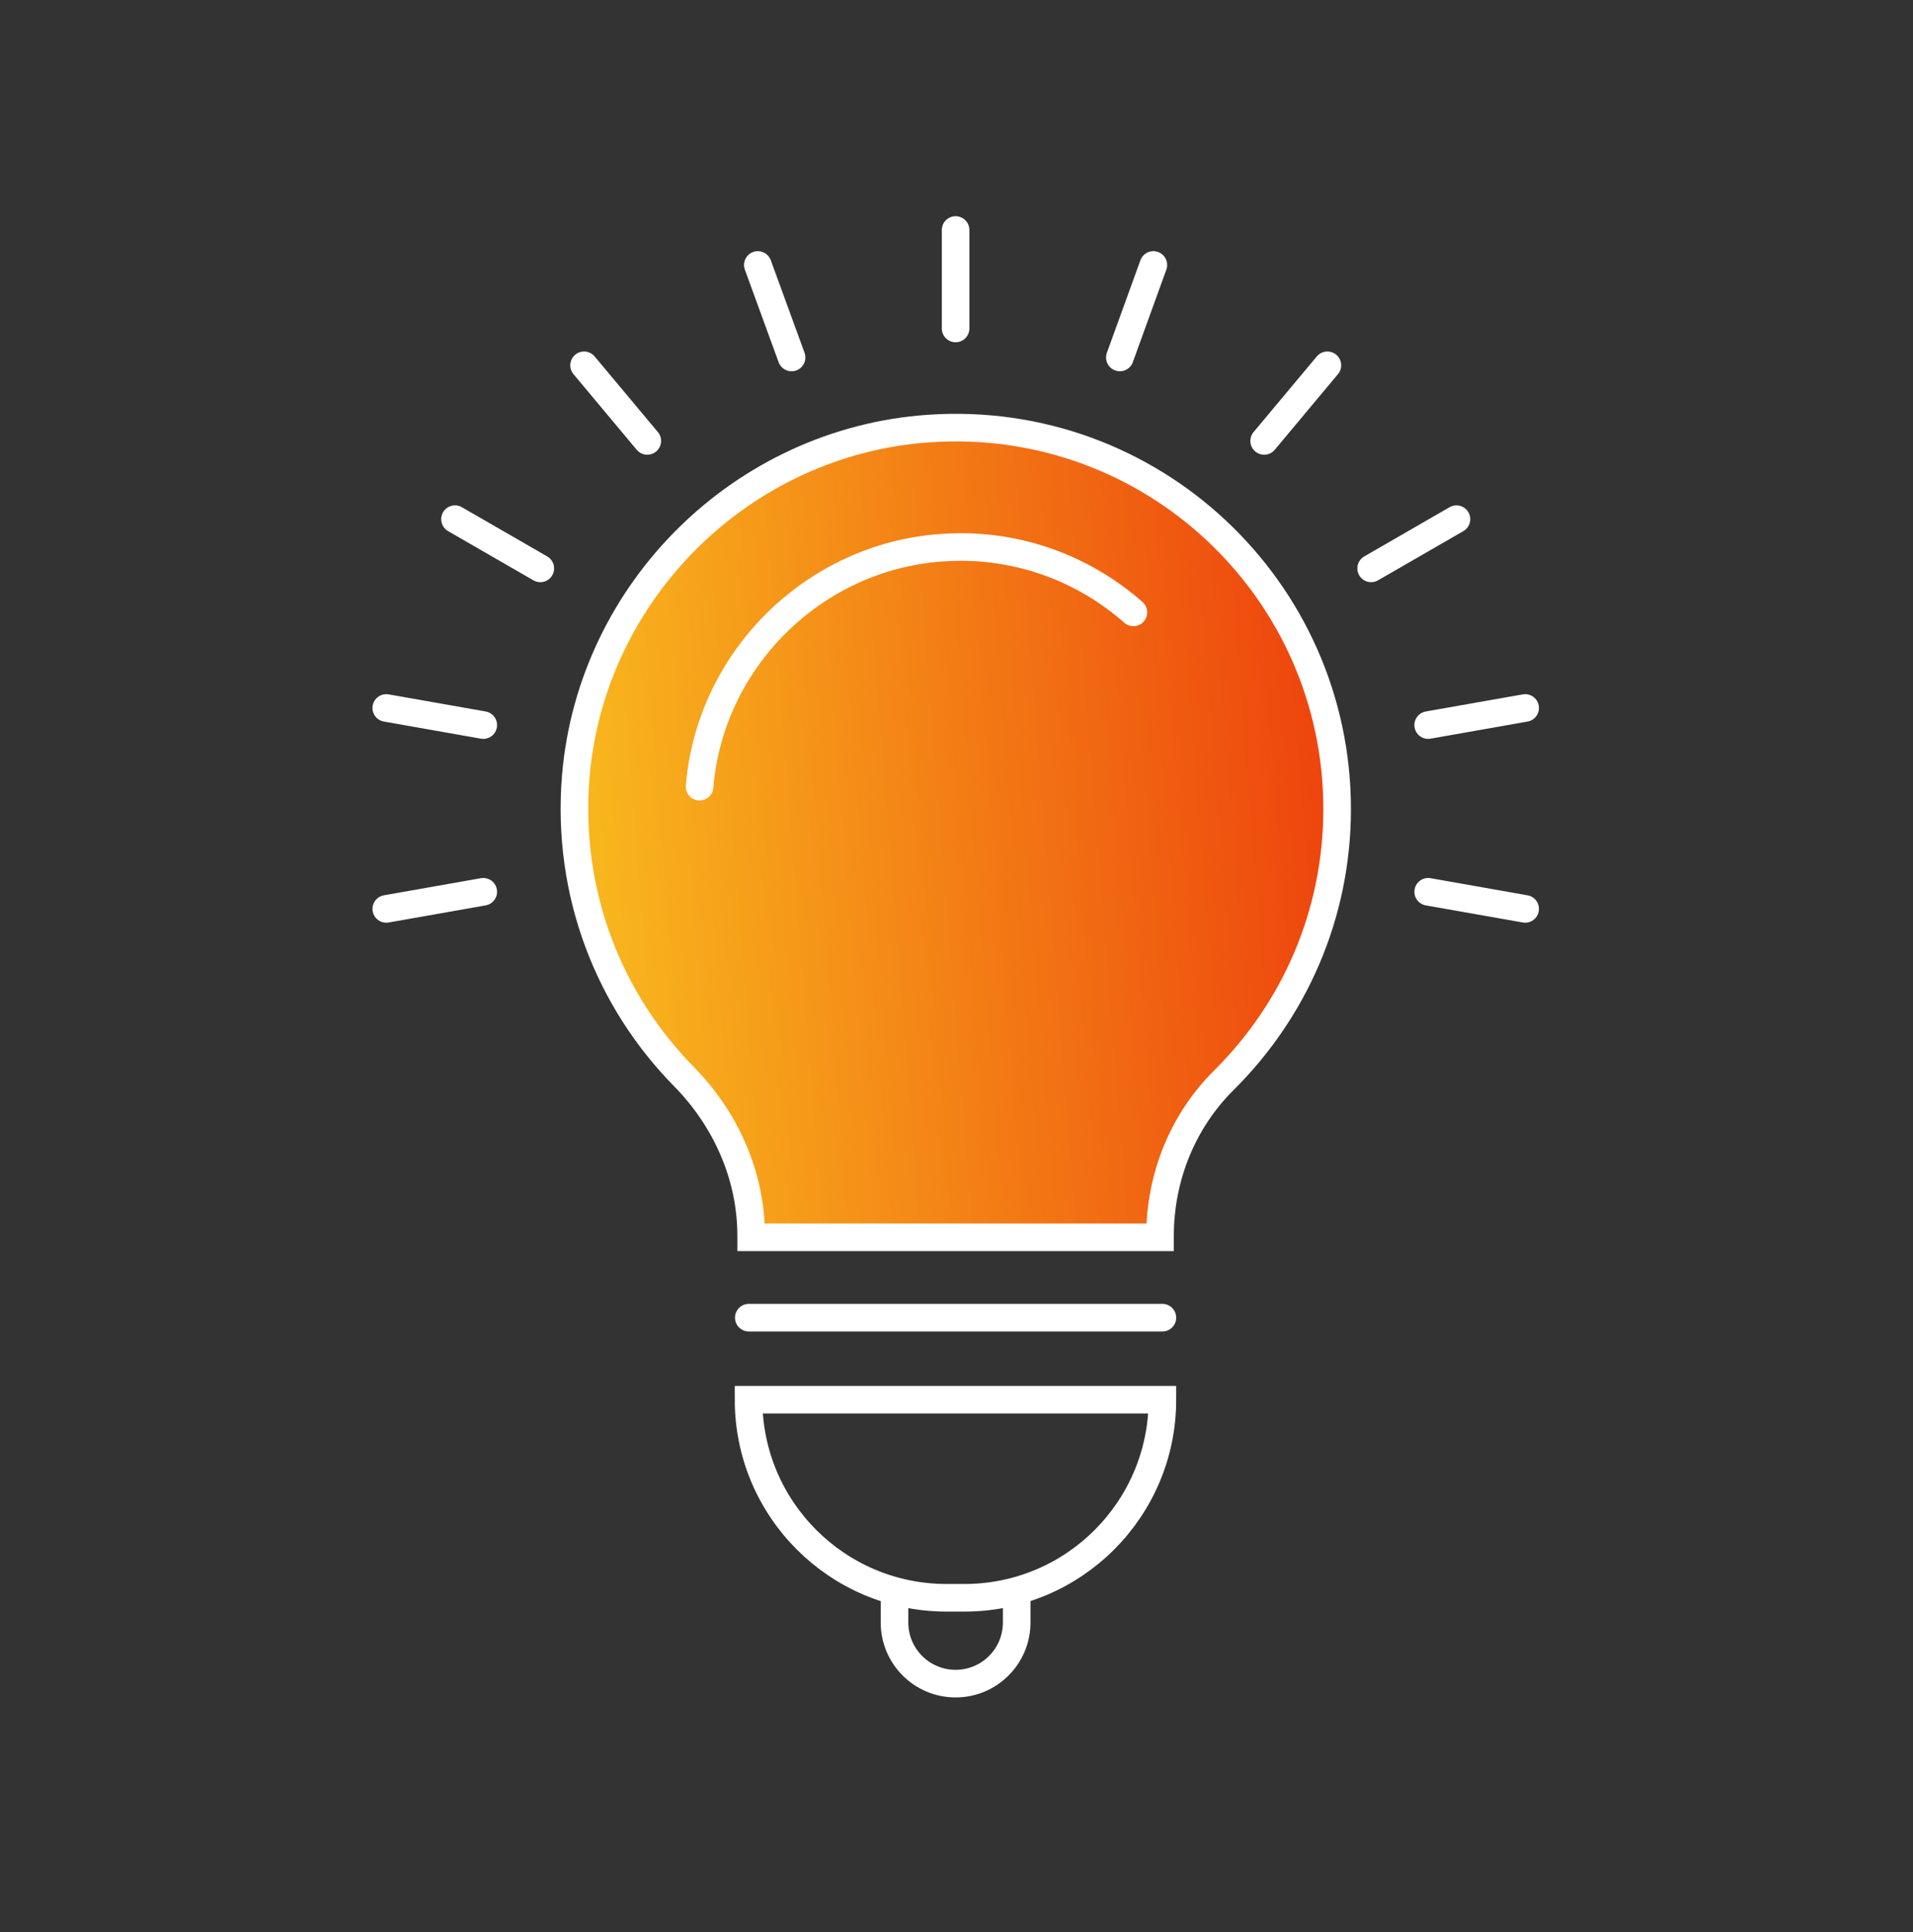 <svg width="104" height="105" viewBox="0 0 104 105" fill="none" xmlns="http://www.w3.org/2000/svg">
    <rect x="0" y="0" width="104" height="105" fill="#333333" stroke="none"/>
    <path
        d="M72.693 43.968C72.693 32.027 62.6 22.451 50.491 23.291C40.372 23.989 32.14 32.105 31.3 42.211C30.783 48.569 33.122 54.384 37.18 58.507C39.467 60.833 40.837 63.909 40.837 67.165V67.243H63.065V67.165C63.065 63.986 64.293 60.923 66.555 58.688C70.341 54.927 72.693 49.732 72.693 43.968Z"
        fill="url(#paint0_linear_2416_18568)" stroke="white" stroke-width="1.5"
        stroke-miterlimit="10" stroke-linecap="round" />
    <path
        d="M38.033 42.754C38.602 35.827 44.262 30.244 51.202 29.766C51.538 29.74 51.887 29.727 52.223 29.727C55.815 29.727 59.111 31.071 61.618 33.281"
        stroke="white" stroke-width="1.5" stroke-miterlimit="10" stroke-linecap="round" />
    <path d="M40.708 71.611H63.194" stroke="white" stroke-width="1.5" stroke-miterlimit="10"
        stroke-linecap="round" />
    <path
        d="M40.708 76.07H63.194C63.194 82.014 58.374 86.835 52.429 86.835H51.46C45.516 86.835 40.695 82.014 40.695 76.07H40.708Z"
        stroke="white" stroke-width="1.5" stroke-miterlimit="10" stroke-linecap="round" />
    <path
        d="M48.63 87.016V88.179C48.63 90.014 50.116 91.5 51.951 91.5C53.786 91.5 55.272 90.014 55.272 88.179V87.003"
        stroke="white" stroke-width="1.5" stroke-miterlimit="10" stroke-linecap="round" />
    <path d="M51.951 17.85V12.5" stroke="white" stroke-width="1.5" stroke-miterlimit="10"
        stroke-linecap="round" />
    <path d="M43.034 19.427L41.199 14.4" stroke="white" stroke-width="1.5"
        stroke-miterlimit="10" stroke-linecap="round" />
    <path d="M35.19 23.963L31.752 19.853" stroke="white" stroke-width="1.5"
        stroke-miterlimit="10" stroke-linecap="round" />
    <path d="M29.374 30.89L24.735 28.215" stroke="white" stroke-width="1.5"
        stroke-miterlimit="10" stroke-linecap="round" />
    <path d="M26.273 39.406L21 38.476" stroke="white" stroke-width="1.5" stroke-miterlimit="10"
        stroke-linecap="round" />
    <path d="M26.273 48.466L21 49.396" stroke="white" stroke-width="1.5" stroke-miterlimit="10"
        stroke-linecap="round" />
    <path d="M77.643 48.466L82.915 49.396" stroke="white" stroke-width="1.5"
        stroke-miterlimit="10" stroke-linecap="round" />
    <path d="M77.643 39.406L82.915 38.476" stroke="white" stroke-width="1.5"
        stroke-miterlimit="10" stroke-linecap="round" />
    <path d="M74.541 30.89L79.18 28.215" stroke="white" stroke-width="1.5"
        stroke-miterlimit="10" stroke-linecap="round" />
    <path d="M68.726 23.963L72.163 19.853" stroke="white" stroke-width="1.5"
        stroke-miterlimit="10" stroke-linecap="round" />
    <path d="M60.881 19.427L62.703 14.4" stroke="white" stroke-width="1.5"
        stroke-miterlimit="10" stroke-linecap="round" />
    <defs>
        <linearGradient id="paint0_linear_2416_18568" x1="26.351" y1="95.752" x2="90.839"
            y2="90.637" gradientUnits="userSpaceOnUse">
            <stop stop-color="#FBD221" />
            <stop offset="0.985" stop-color="#EA1D08" />
        </linearGradient>
    </defs>
</svg>